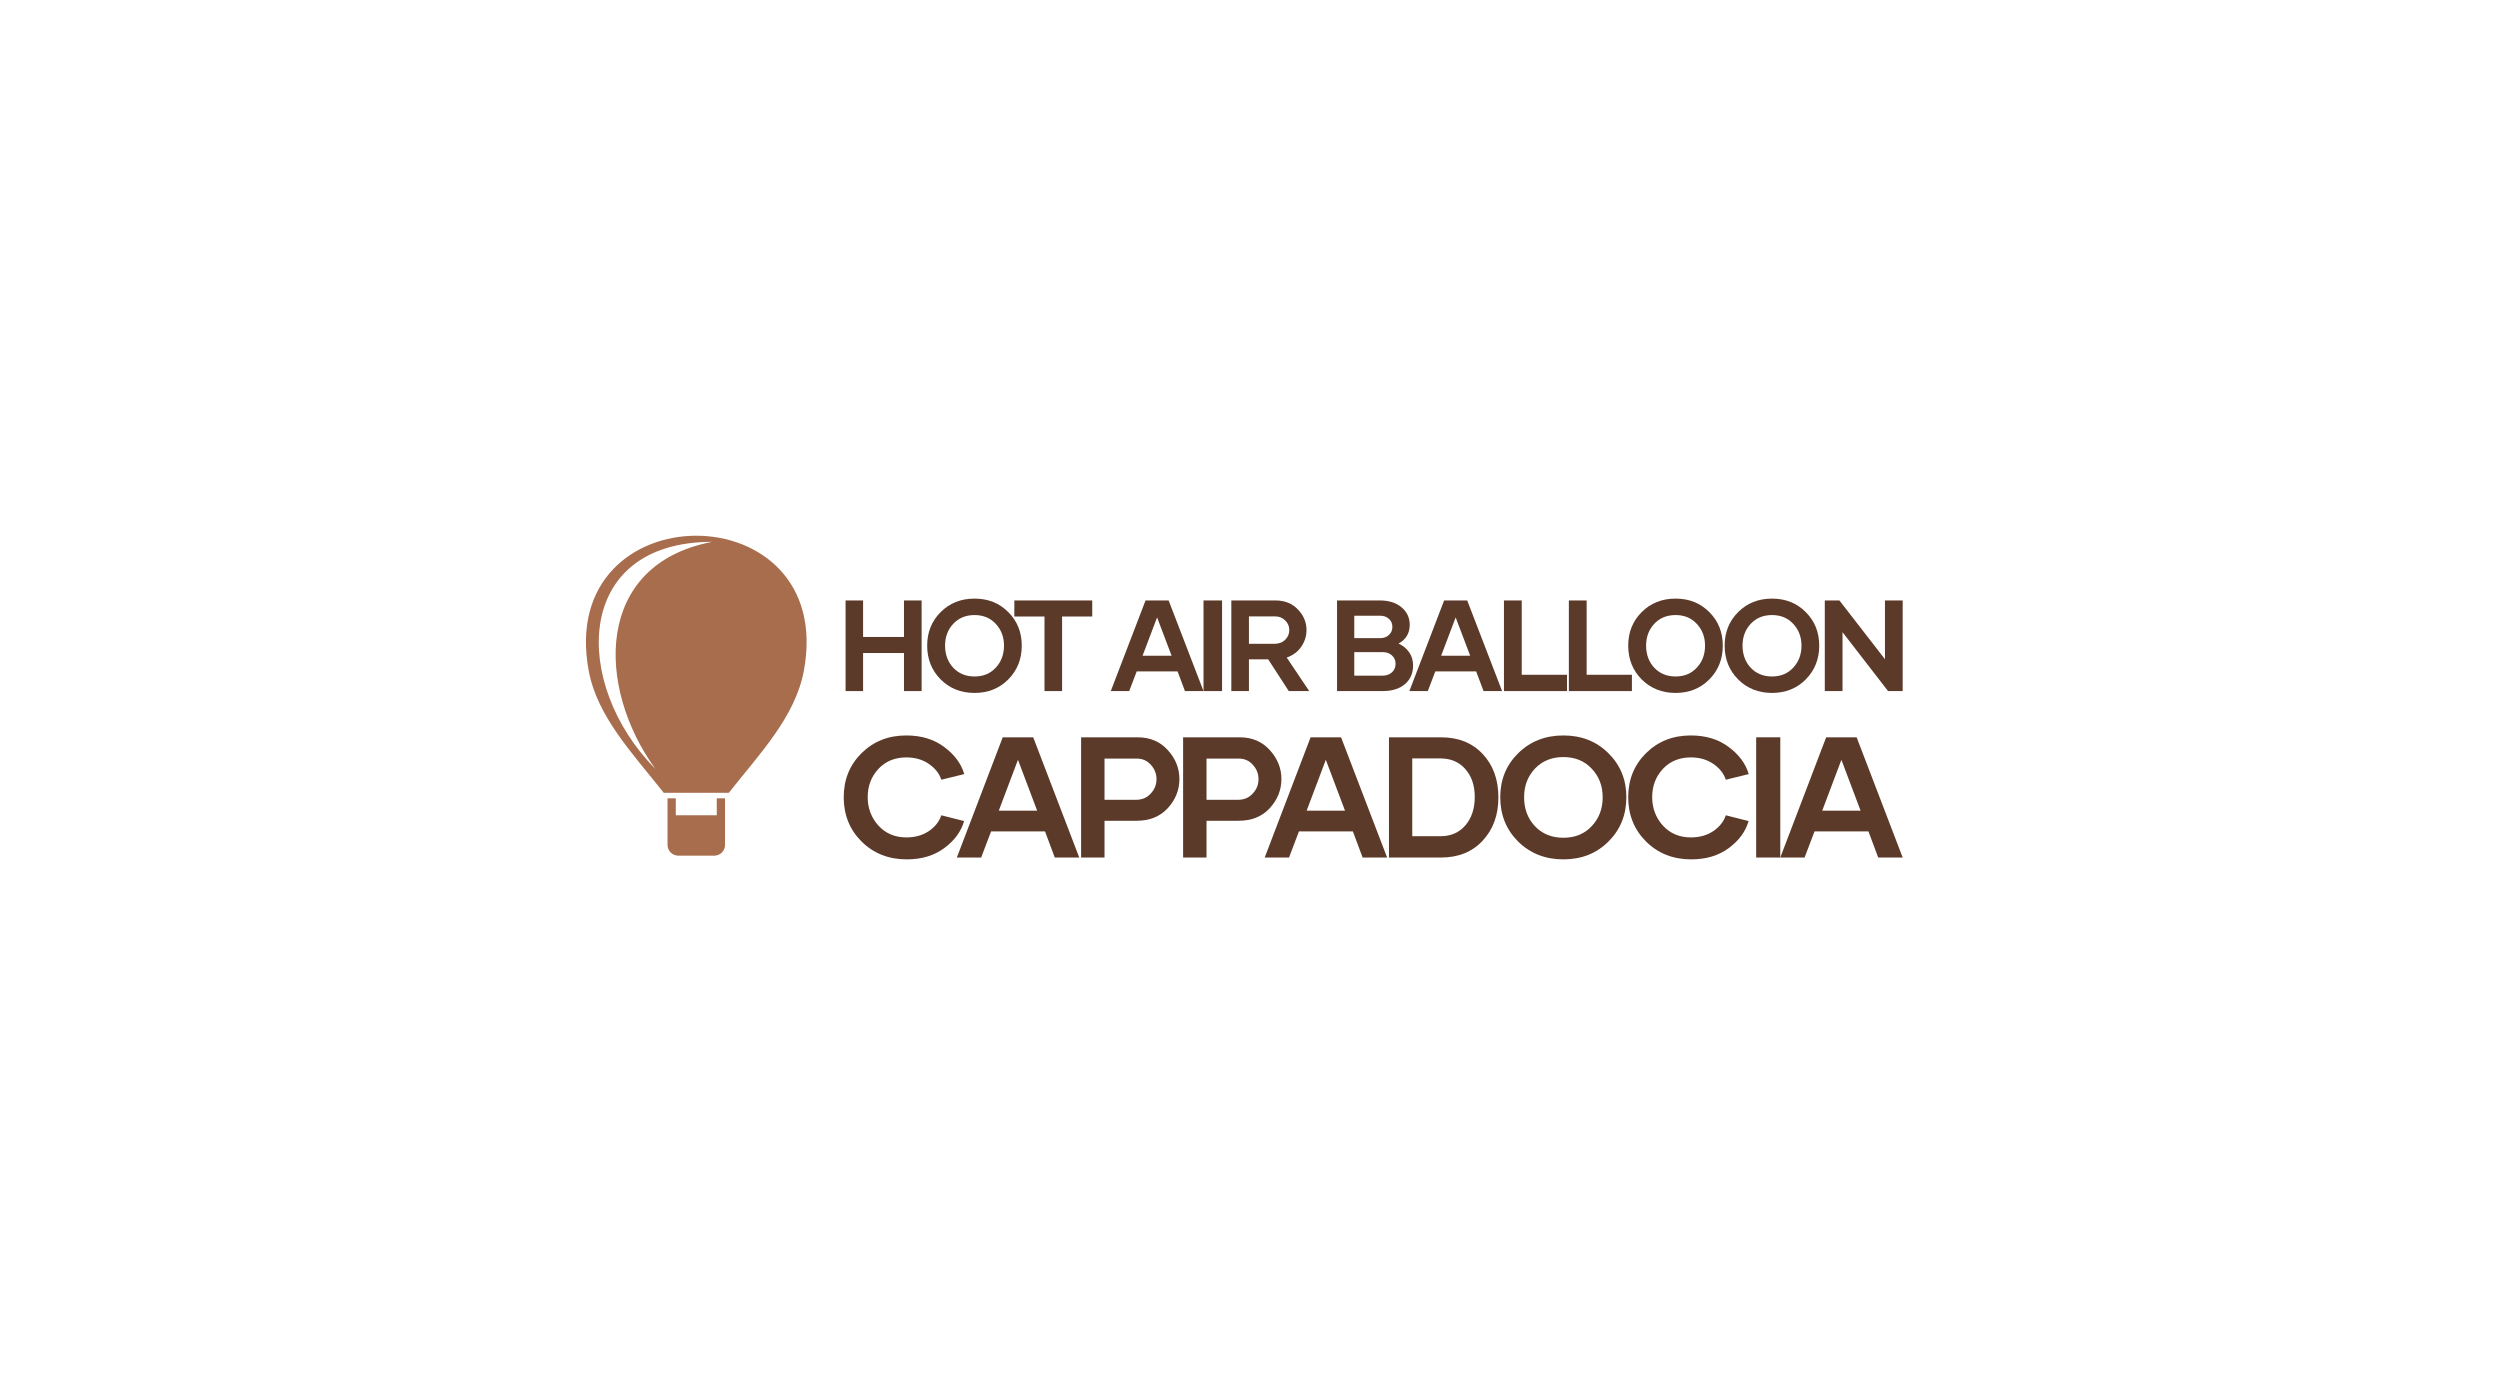 <svg width="448" height="250" viewBox="0 0 448 250" fill="none" xmlns="http://www.w3.org/2000/svg">
<rect width="448" height="250" fill="white"/>
<path fill-rule="evenodd" clip-rule="evenodd" d="M129.924 143.062V151.414C129.924 152.472 129.052 153.337 127.986 153.337H121.56C120.494 153.337 119.623 152.472 119.623 151.414V143.062H121.103V146.09C123.551 146.09 125.998 146.09 128.446 146.09V143.062H129.926H129.924Z" fill="#A86D4D"/>
<path fill-rule="evenodd" clip-rule="evenodd" d="M105.495 120.196C107.033 128.462 113.416 135.06 118.941 142.069H130.605C136.132 135.06 142.516 128.462 144.053 120.196C150.05 87.935 99.498 87.935 105.495 120.196ZM117.449 137.791C106.781 123.125 106.492 101.114 127.632 97.099C102.623 97.097 102.487 122.682 117.449 137.791Z" fill="#A86D4D"/>
<path d="M336.574 153.668L334.826 148.99H325.162L323.383 153.668H319.027L327.249 132.125H332.709L340.961 153.668H336.574ZM326.543 145.266H333.415L329.979 136.157L326.543 145.266Z" fill="#5B3A29"/>
<path d="M314.707 153.668V132.125H319.027V153.668H314.707Z" fill="#5B3A29"/>
<path d="M303.067 153.999C299.835 153.999 297.145 152.941 294.997 150.826C292.849 148.691 291.775 146.037 291.775 142.865C291.775 139.713 292.839 137.08 294.966 134.965C297.114 132.85 299.784 131.793 302.975 131.793C305.696 131.793 307.966 132.484 309.787 133.867C311.628 135.23 312.825 136.846 313.377 138.717L309.265 139.724C308.897 138.605 308.15 137.66 307.025 136.887C305.9 136.114 304.56 135.728 303.006 135.728C300.939 135.728 299.262 136.419 297.973 137.802C296.705 139.185 296.071 140.862 296.071 142.835C296.071 144.828 296.715 146.536 298.004 147.959C299.293 149.362 300.96 150.064 303.006 150.064C304.56 150.064 305.9 149.688 307.025 148.935C308.15 148.163 308.897 147.217 309.265 146.099L313.346 147.136C312.814 149.006 311.628 150.623 309.787 151.986C307.966 153.328 305.726 153.999 303.067 153.999Z" fill="#5B3A29"/>
<path d="M288.214 150.826C286.083 152.941 283.397 153.999 280.159 153.999C276.92 153.999 274.224 152.941 272.072 150.826C269.92 148.691 268.844 146.037 268.844 142.865C268.844 139.713 269.92 137.08 272.072 134.965C274.224 132.85 276.92 131.793 280.159 131.793C283.397 131.793 286.083 132.85 288.214 134.965C290.367 137.08 291.443 139.713 291.443 142.865C291.443 146.037 290.367 148.691 288.214 150.826ZM275.055 148.051C276.367 149.433 278.068 150.125 280.159 150.125C282.249 150.125 283.941 149.433 285.232 148.051C286.544 146.668 287.2 144.939 287.2 142.865C287.2 140.832 286.544 139.124 285.232 137.741C283.941 136.358 282.249 135.667 280.159 135.667C278.068 135.667 276.367 136.358 275.055 137.741C273.763 139.124 273.118 140.832 273.118 142.865C273.118 144.939 273.763 146.668 275.055 148.051Z" fill="#5B3A29"/>
<path d="M258.232 132.125C261.341 132.125 263.827 133.12 265.688 135.11C267.571 137.1 268.511 139.696 268.511 142.897C268.511 146.056 267.571 148.641 265.688 150.652C263.827 152.663 261.341 153.668 258.232 153.668H248.903V132.125H258.232ZM258.14 149.852C259.981 149.852 261.464 149.205 262.589 147.913C263.714 146.6 264.277 144.897 264.277 142.804C264.277 140.752 263.714 139.09 262.589 137.819C261.464 136.546 259.981 135.91 258.14 135.91H253.076V149.852H258.14Z" fill="#5B3A29"/>
<path d="M244.184 153.668L242.435 148.99H232.772L230.992 153.668H226.636L234.858 132.125H240.318L248.571 153.668H244.184ZM234.152 145.266H241.024L237.588 136.157L234.152 145.266Z" fill="#5B3A29"/>
<path d="M222.132 132.125C224.373 132.125 226.183 132.894 227.561 134.433C228.939 135.951 229.628 137.675 229.628 139.603C229.628 141.573 228.929 143.317 227.53 144.835C226.152 146.333 224.291 147.082 221.947 147.082H216.209V153.668H212.014V132.125H222.132ZM221.823 143.327C222.913 143.327 223.798 142.958 224.476 142.22C225.175 141.481 225.525 140.619 225.525 139.634C225.525 138.649 225.186 137.788 224.507 137.049C223.849 136.31 223.016 135.941 222.008 135.941H216.209V143.327H221.823Z" fill="#5B3A29"/>
<path d="M203.853 132.125C206.095 132.125 207.904 132.894 209.282 134.433C210.66 135.951 211.349 137.675 211.349 139.603C211.349 141.573 210.65 143.317 209.251 144.835C207.873 146.333 206.012 147.082 203.668 147.082H197.93V153.668H193.735V132.125H203.853ZM203.544 143.327C204.634 143.327 205.519 142.958 206.197 142.22C206.897 141.481 207.246 140.619 207.246 139.634C207.246 138.649 206.907 137.788 206.228 137.049C205.57 136.31 204.737 135.941 203.73 135.941H197.93V143.327H203.544Z" fill="#5B3A29"/>
<path d="M189.015 153.668L187.267 148.99H177.603L175.824 153.668H171.468L179.689 132.125H185.15L193.402 153.668H189.015ZM178.984 145.266H185.856L182.42 136.157L178.984 145.266Z" fill="#5B3A29"/>
<path d="M162.487 153.999C159.255 153.999 156.565 152.941 154.417 150.826C152.269 148.691 151.195 146.037 151.195 142.865C151.195 139.713 152.259 137.08 154.387 134.965C156.535 132.85 159.204 131.793 162.395 131.793C165.116 131.793 167.387 132.484 169.207 133.867C171.048 135.23 172.245 136.846 172.797 138.717L168.686 139.724C168.317 138.605 167.571 137.66 166.446 136.887C165.32 136.114 163.981 135.728 162.426 135.728C160.36 135.728 158.682 136.419 157.394 137.802C156.125 139.185 155.491 140.862 155.491 142.835C155.491 144.828 156.135 146.536 157.424 147.959C158.713 149.362 160.38 150.064 162.426 150.064C163.981 150.064 165.32 149.688 166.446 148.935C167.571 148.163 168.317 147.217 168.686 146.099L172.767 147.136C172.235 149.006 171.048 150.623 169.207 151.986C167.387 153.328 165.147 153.999 162.487 153.999Z" fill="#5B3A29"/>
<path d="M337.785 107.602H340.961V123.842H338.341L330.179 113.286V123.842H327.003V107.602H329.623L337.785 118.134V107.602Z" fill="#5B3A29"/>
<path d="M323.585 121.758C321.986 123.367 319.972 124.172 317.543 124.172C315.114 124.172 313.092 123.367 311.478 121.758C309.864 120.132 309.057 118.112 309.057 115.698C309.057 113.299 309.864 111.294 311.478 109.684C313.092 108.074 315.114 107.27 317.543 107.27C319.972 107.27 321.986 108.074 323.585 109.684C325.199 111.294 326.006 113.299 326.006 115.698C326.006 118.112 325.199 120.132 323.585 121.758ZM313.715 119.645C314.699 120.697 315.975 121.224 317.543 121.224C319.111 121.224 320.379 120.697 321.348 119.645C322.332 118.592 322.824 117.277 322.824 115.698C322.824 114.15 322.332 112.85 321.348 111.797C320.379 110.745 319.111 110.218 317.543 110.218C315.975 110.218 314.699 110.745 313.715 111.797C312.746 112.85 312.262 114.15 312.262 115.698C312.262 117.277 312.746 118.592 313.715 119.645Z" fill="#5B3A29"/>
<path d="M306.303 121.758C304.704 123.367 302.69 124.172 300.261 124.172C297.832 124.172 295.81 123.367 294.196 121.758C292.582 120.132 291.775 118.112 291.775 115.698C291.775 113.299 292.582 111.294 294.196 109.684C295.81 108.074 297.832 107.27 300.261 107.27C302.69 107.27 304.704 108.074 306.303 109.684C307.917 111.294 308.724 113.299 308.724 115.698C308.724 118.112 307.917 120.132 306.303 121.758ZM296.433 119.645C297.417 120.697 298.693 121.224 300.261 121.224C301.829 121.224 303.098 120.697 304.066 119.645C305.05 118.592 305.542 117.277 305.542 115.698C305.542 114.15 305.05 112.85 304.066 111.797C303.098 110.745 301.829 110.218 300.261 110.218C298.693 110.218 297.417 110.745 296.433 111.797C295.465 112.85 294.98 114.15 294.98 115.698C294.98 117.277 295.465 118.592 296.433 119.645Z" fill="#5B3A29"/>
<path d="M284.325 120.918H292.44V123.842H281.14V107.602H284.325V120.918Z" fill="#5B3A29"/>
<path d="M272.694 120.918H280.808V123.842H269.508V107.602H272.694V120.918Z" fill="#5B3A29"/>
<path d="M265.853 123.842L264.528 120.315H257.207L255.859 123.842H252.559L258.788 107.602H262.924L269.176 123.842H265.853ZM258.253 117.508H263.459L260.856 110.641L258.253 117.508Z" fill="#5B3A29"/>
<path d="M250.618 115.327C251.433 115.698 252.071 116.224 252.532 116.905C252.993 117.57 253.224 118.351 253.224 119.248C253.224 120.655 252.732 121.777 251.748 122.612C250.78 123.432 249.442 123.842 247.736 123.842H239.598V107.602H247.298C248.882 107.602 250.157 108.004 251.126 108.808C252.109 109.612 252.609 110.656 252.624 111.94C252.624 113.471 251.956 114.6 250.618 115.327ZM247.275 110.339H242.687V114.353H247.344C247.99 114.353 248.513 114.159 248.912 113.773C249.327 113.371 249.527 112.883 249.512 112.311C249.512 111.739 249.304 111.267 248.889 110.896C248.474 110.509 247.936 110.324 247.275 110.339ZM247.713 121.081C248.436 121.081 249.012 120.88 249.442 120.478C249.873 120.075 250.088 119.565 250.088 118.946C250.088 118.343 249.873 117.848 249.442 117.462C249.027 117.059 248.459 116.858 247.736 116.858H242.687V121.081H247.713Z" fill="#5B3A29"/>
<path d="M230.949 123.842L227.262 118.158H223.808V123.842H220.654V107.602H228.561C230.23 107.602 231.575 108.143 232.595 109.226C233.616 110.293 234.126 111.515 234.126 112.891C234.126 113.989 233.809 114.995 233.175 115.907C232.557 116.804 231.691 117.446 230.578 117.833L234.613 123.842H230.949ZM223.808 110.455V115.374H228.352C229.156 115.374 229.805 115.134 230.3 114.654C230.795 114.175 231.042 113.587 231.042 112.891C231.042 112.226 230.795 111.654 230.3 111.174C229.821 110.695 229.21 110.455 228.468 110.455H223.808Z" fill="#5B3A29"/>
<path d="M215.669 123.842V107.602H218.993V123.842H215.669Z" fill="#5B3A29"/>
<path d="M212.346 123.842L211.021 120.315H203.7L202.352 123.842H199.052L205.281 107.602H209.418L215.669 123.842H212.346ZM204.746 117.508H209.952L207.349 110.641L204.746 117.508Z" fill="#5B3A29"/>
<path d="M195.729 107.602V110.478H190.325V123.842H187.174V110.478H181.771V107.602H195.729Z" fill="#5B3A29"/>
<path d="M180.678 121.758C179.079 123.367 177.066 124.172 174.637 124.172C172.207 124.172 170.186 123.367 168.572 121.758C166.958 120.132 166.15 118.112 166.15 115.698C166.15 113.299 166.958 111.294 168.572 109.684C170.186 108.074 172.207 107.27 174.637 107.27C177.066 107.27 179.079 108.074 180.678 109.684C182.293 111.294 183.1 113.299 183.1 115.698C183.1 118.112 182.293 120.132 180.678 121.758ZM170.809 119.645C171.792 120.697 173.068 121.224 174.637 121.224C176.205 121.224 177.473 120.697 178.442 119.645C179.425 118.592 179.917 117.277 179.917 115.698C179.917 114.15 179.425 112.85 178.442 111.797C177.473 110.745 176.205 110.218 174.637 110.218C173.068 110.218 171.792 110.745 170.809 111.797C169.84 112.85 169.356 114.15 169.356 115.698C169.356 117.277 169.84 118.592 170.809 119.645Z" fill="#5B3A29"/>
<path d="M161.993 107.602H165.154V123.842H161.993V117.021H154.665V123.842H151.528V107.602H154.665V114.144H161.993V107.602Z" fill="#5B3A29"/>
</svg>
